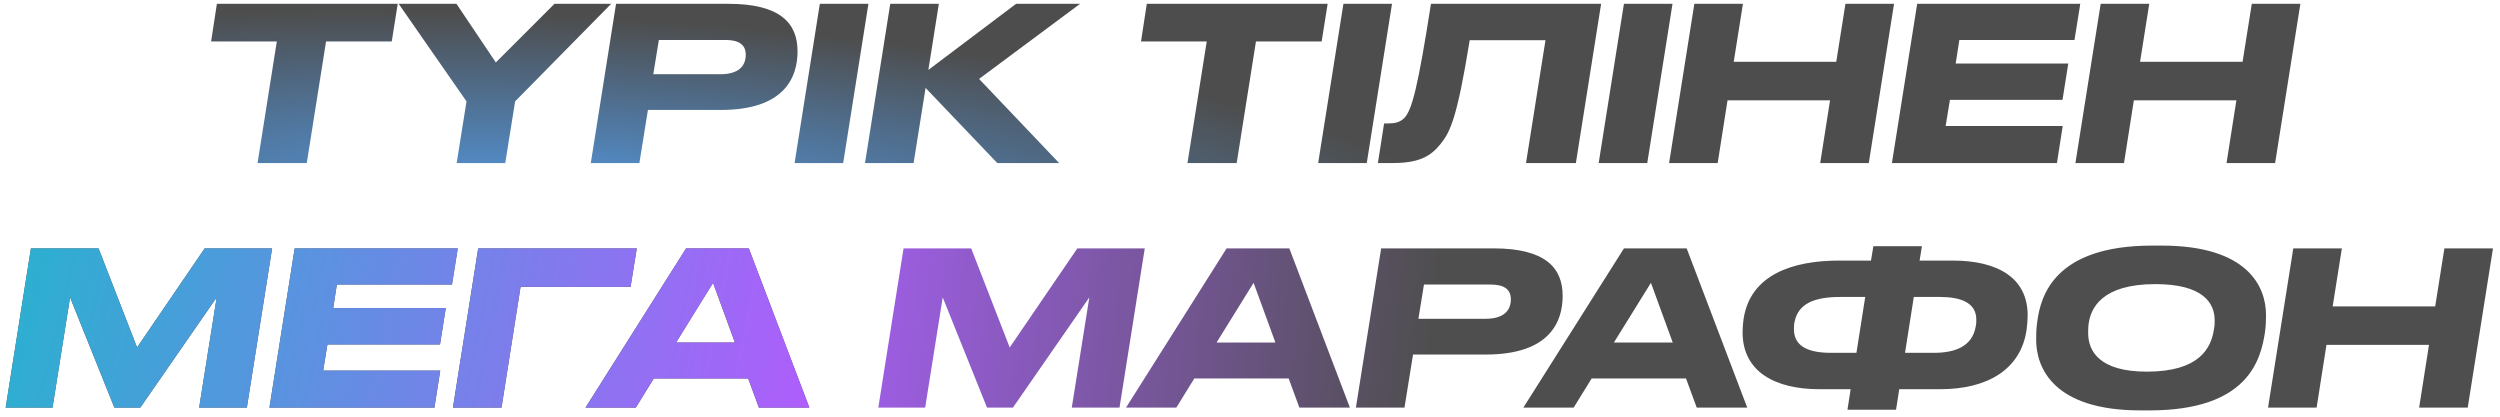 <?xml version="1.0" encoding="UTF-8"?> <svg xmlns="http://www.w3.org/2000/svg" width="276" height="46" viewBox="0 0 276 46" fill="none"> <path d="M28.433 18H33.868L35.995 4.579H43.249L43.91 0.42H23.944L23.306 4.579H30.56L28.433 18ZM50.416 18H55.78L56.867 11.195L67.477 0.42H61.215L54.741 6.894L50.393 0.42H44.013L51.503 11.195L50.416 18ZM70.587 18L71.532 12.14H79.566C86.655 12.14 88.049 8.501 88.049 5.666C88.049 2.594 86.183 0.42 80.417 0.42H68.012L65.223 18H70.587ZM72.123 8.194L72.737 4.413H80.11C81.599 4.413 82.331 4.957 82.331 6.044C82.331 7.296 81.528 8.194 79.543 8.194H72.123ZM95.874 0.42H90.51L87.722 18H93.086L95.874 0.42ZM110.1 18H116.928L108.091 8.714L119.244 0.42H112.179L102.491 7.721L103.649 0.42H98.285L95.497 18H100.861L102.184 9.706L110.1 18ZM131.096 18H136.53L138.657 4.579H145.911L146.573 0.42H126.606L125.968 4.579H133.222L131.096 18ZM153.678 0.42H148.314L145.526 18H150.89L153.678 0.42ZM168.471 18H173.976L176.764 0.42H157.979C156.538 9.659 155.876 12.14 155.049 13.014C154.553 13.51 154.01 13.629 153.159 13.629H152.804L152.119 18H153.773C156.632 18 157.932 17.267 159.019 15.921C160.106 14.574 160.862 13.062 162.256 4.437H170.621L168.471 18ZM184.645 0.42H179.281L176.493 18H181.857L184.645 0.42ZM184.268 18H189.632L190.719 11.077H202.037L200.95 18H206.314L209.102 0.42H203.738L202.722 6.823H191.404L192.42 0.42H187.056L184.268 18ZM211.656 0.42L208.868 18H227.086L227.724 13.912H214.799L215.271 11.029H227.7L228.338 7.012H215.909L216.311 4.413H229.024L229.662 0.42H211.656ZM229.126 18H234.49L235.577 11.077H246.896L245.809 18H251.173L253.961 0.42H248.597L247.581 6.823H236.263L237.279 0.42H231.915L229.126 18Z" fill="url(#paint0_radial_469_2)"></path> <path d="M0.624 45H5.799L7.736 32.831L12.627 45H15.487L23.922 32.831L21.985 45H27.254L30.042 27.42H22.599L15.132 38.36L10.879 27.42H3.412L0.624 45ZM32.533 27.42L29.745 45H47.963L48.601 40.912H35.676L36.148 38.029H48.578L49.215 34.012H36.786L37.188 31.413H49.901L50.539 27.42H32.533ZM50.004 45H55.367L57.47 31.673H69.616L70.301 27.42H52.792L50.004 45ZM81.133 37.817H74.635L78.723 31.224L81.133 37.817ZM83.779 45H89.356L82.669 27.42H75.745L64.64 45H70.192L72.177 41.786H82.598L83.779 45Z" fill="#4E4E4E"></path> <path d="M0.624 45H5.799L7.736 32.831L12.627 45H15.487L23.922 32.831L21.985 45H27.254L30.042 27.42H22.599L15.132 38.36L10.879 27.42H3.412L0.624 45ZM32.533 27.42L29.745 45H47.963L48.601 40.912H35.676L36.148 38.029H48.578L49.215 34.012H36.786L37.188 31.413H49.901L50.539 27.42H32.533ZM50.004 45H55.367L57.47 31.673H69.616L70.301 27.42H52.792L50.004 45ZM81.133 37.817H74.635L78.723 31.224L81.133 37.817ZM83.779 45H89.356L82.669 27.42H75.745L64.64 45H70.192L72.177 41.786H82.598L83.779 45Z" fill="url(#paint1_radial_469_2)"></path> <path d="M96.964 45H102.138L104.076 32.831L108.967 45H111.826L120.262 32.831L118.325 45H123.594L126.382 27.42H118.939L111.472 38.36L107.219 27.42H99.752L96.964 45ZM140.806 37.817H134.308L138.396 31.224L140.806 37.817ZM143.452 45H149.029L142.342 27.42H135.418L124.313 45H129.866L131.85 41.786H142.271L143.452 45ZM155.055 45L156 39.14H164.034C171.123 39.14 172.517 35.501 172.517 32.666C172.517 29.594 170.65 27.42 164.885 27.42H152.479L149.691 45H155.055ZM156.591 35.194L157.205 31.413H164.577C166.066 31.413 166.799 31.957 166.799 33.044C166.799 34.296 165.995 35.194 164.01 35.194H156.591ZM184.672 37.817H178.174L182.262 31.224L184.672 37.817ZM187.319 45H192.895L186.208 27.42H179.285L168.179 45H173.732L175.717 41.786H186.137L187.319 45ZM209.323 45.236L209.677 42.968H214.214C219.342 42.968 223.099 40.841 223.737 36.399C223.807 35.855 223.855 35.218 223.855 34.816C223.855 30.704 220.594 28.767 215.584 28.767H211.922L212.182 27.184H206.818L206.558 28.767H203.037C197.863 28.767 193.255 30.35 192.499 35.17C192.404 35.855 192.381 36.423 192.381 36.682C192.381 41.054 195.996 42.968 200.84 42.968H204.313L203.959 45.236H209.323ZM211.284 32.784H214.167C216.482 32.784 218.184 33.422 218.184 35.288C218.184 35.454 218.184 35.808 218.113 36.068C217.735 38.266 215.797 38.951 213.529 38.951H210.315L211.284 32.784ZM202.116 38.951C199.209 38.951 198.052 37.959 198.052 36.352C198.052 36.186 198.052 35.785 198.122 35.525C198.501 33.634 200.107 32.784 203.155 32.784H205.92L204.951 38.951H202.116ZM237.315 45.307C248.185 45.307 249.579 39.731 250.051 36.706C250.146 36.044 250.17 35.43 250.17 34.792C250.17 31.626 248.137 27.113 238.638 27.113H237.622C226.824 27.113 225.288 32.642 224.91 35.525C224.792 36.375 224.792 36.966 224.792 37.51C224.792 40.652 226.753 45.307 236.299 45.307H237.315ZM244.499 35.359C244.499 35.714 244.499 35.95 244.428 36.304C244.12 38.455 242.797 41.03 237.008 41.03C231.691 41.03 230.534 38.691 230.534 36.777C230.534 36.517 230.534 36.281 230.557 35.974C230.746 33.965 232.093 31.366 237.953 31.366C243.175 31.366 244.499 33.422 244.499 35.359ZM250.391 45H255.754L256.841 38.077H268.16L267.073 45H272.437L275.225 27.42H269.861L268.845 33.823H257.527L258.543 27.42H253.179L250.391 45Z" fill="url(#paint2_radial_469_2)"></path> <defs> <radialGradient id="paint0_radial_469_2" cx="0" cy="0" r="1" gradientUnits="userSpaceOnUse" gradientTransform="translate(61.326 22) rotate(-87.262) scale(20.273 103.364)"> <stop stop-color="#5397DE"></stop> <stop offset="1" stop-color="#4D4D4D"></stop> </radialGradient> <radialGradient id="paint1_radial_469_2" cx="0" cy="0" r="1" gradientUnits="userSpaceOnUse" gradientTransform="translate(3.93239e-06 26.368) rotate(11.831) scale(91.018 451.291)"> <stop stop-color="#28B2CF"></stop> <stop offset="1" stop-color="#AE5EFC"></stop> </radialGradient> <radialGradient id="paint2_radial_469_2" cx="0" cy="0" r="1" gradientUnits="userSpaceOnUse" gradientTransform="translate(86.502 37.882) rotate(5.747) scale(71.368 548.135)"> <stop stop-color="#AA60FB"></stop> <stop offset="1" stop-color="#4E4E4E"></stop> </radialGradient> </defs> </svg> 